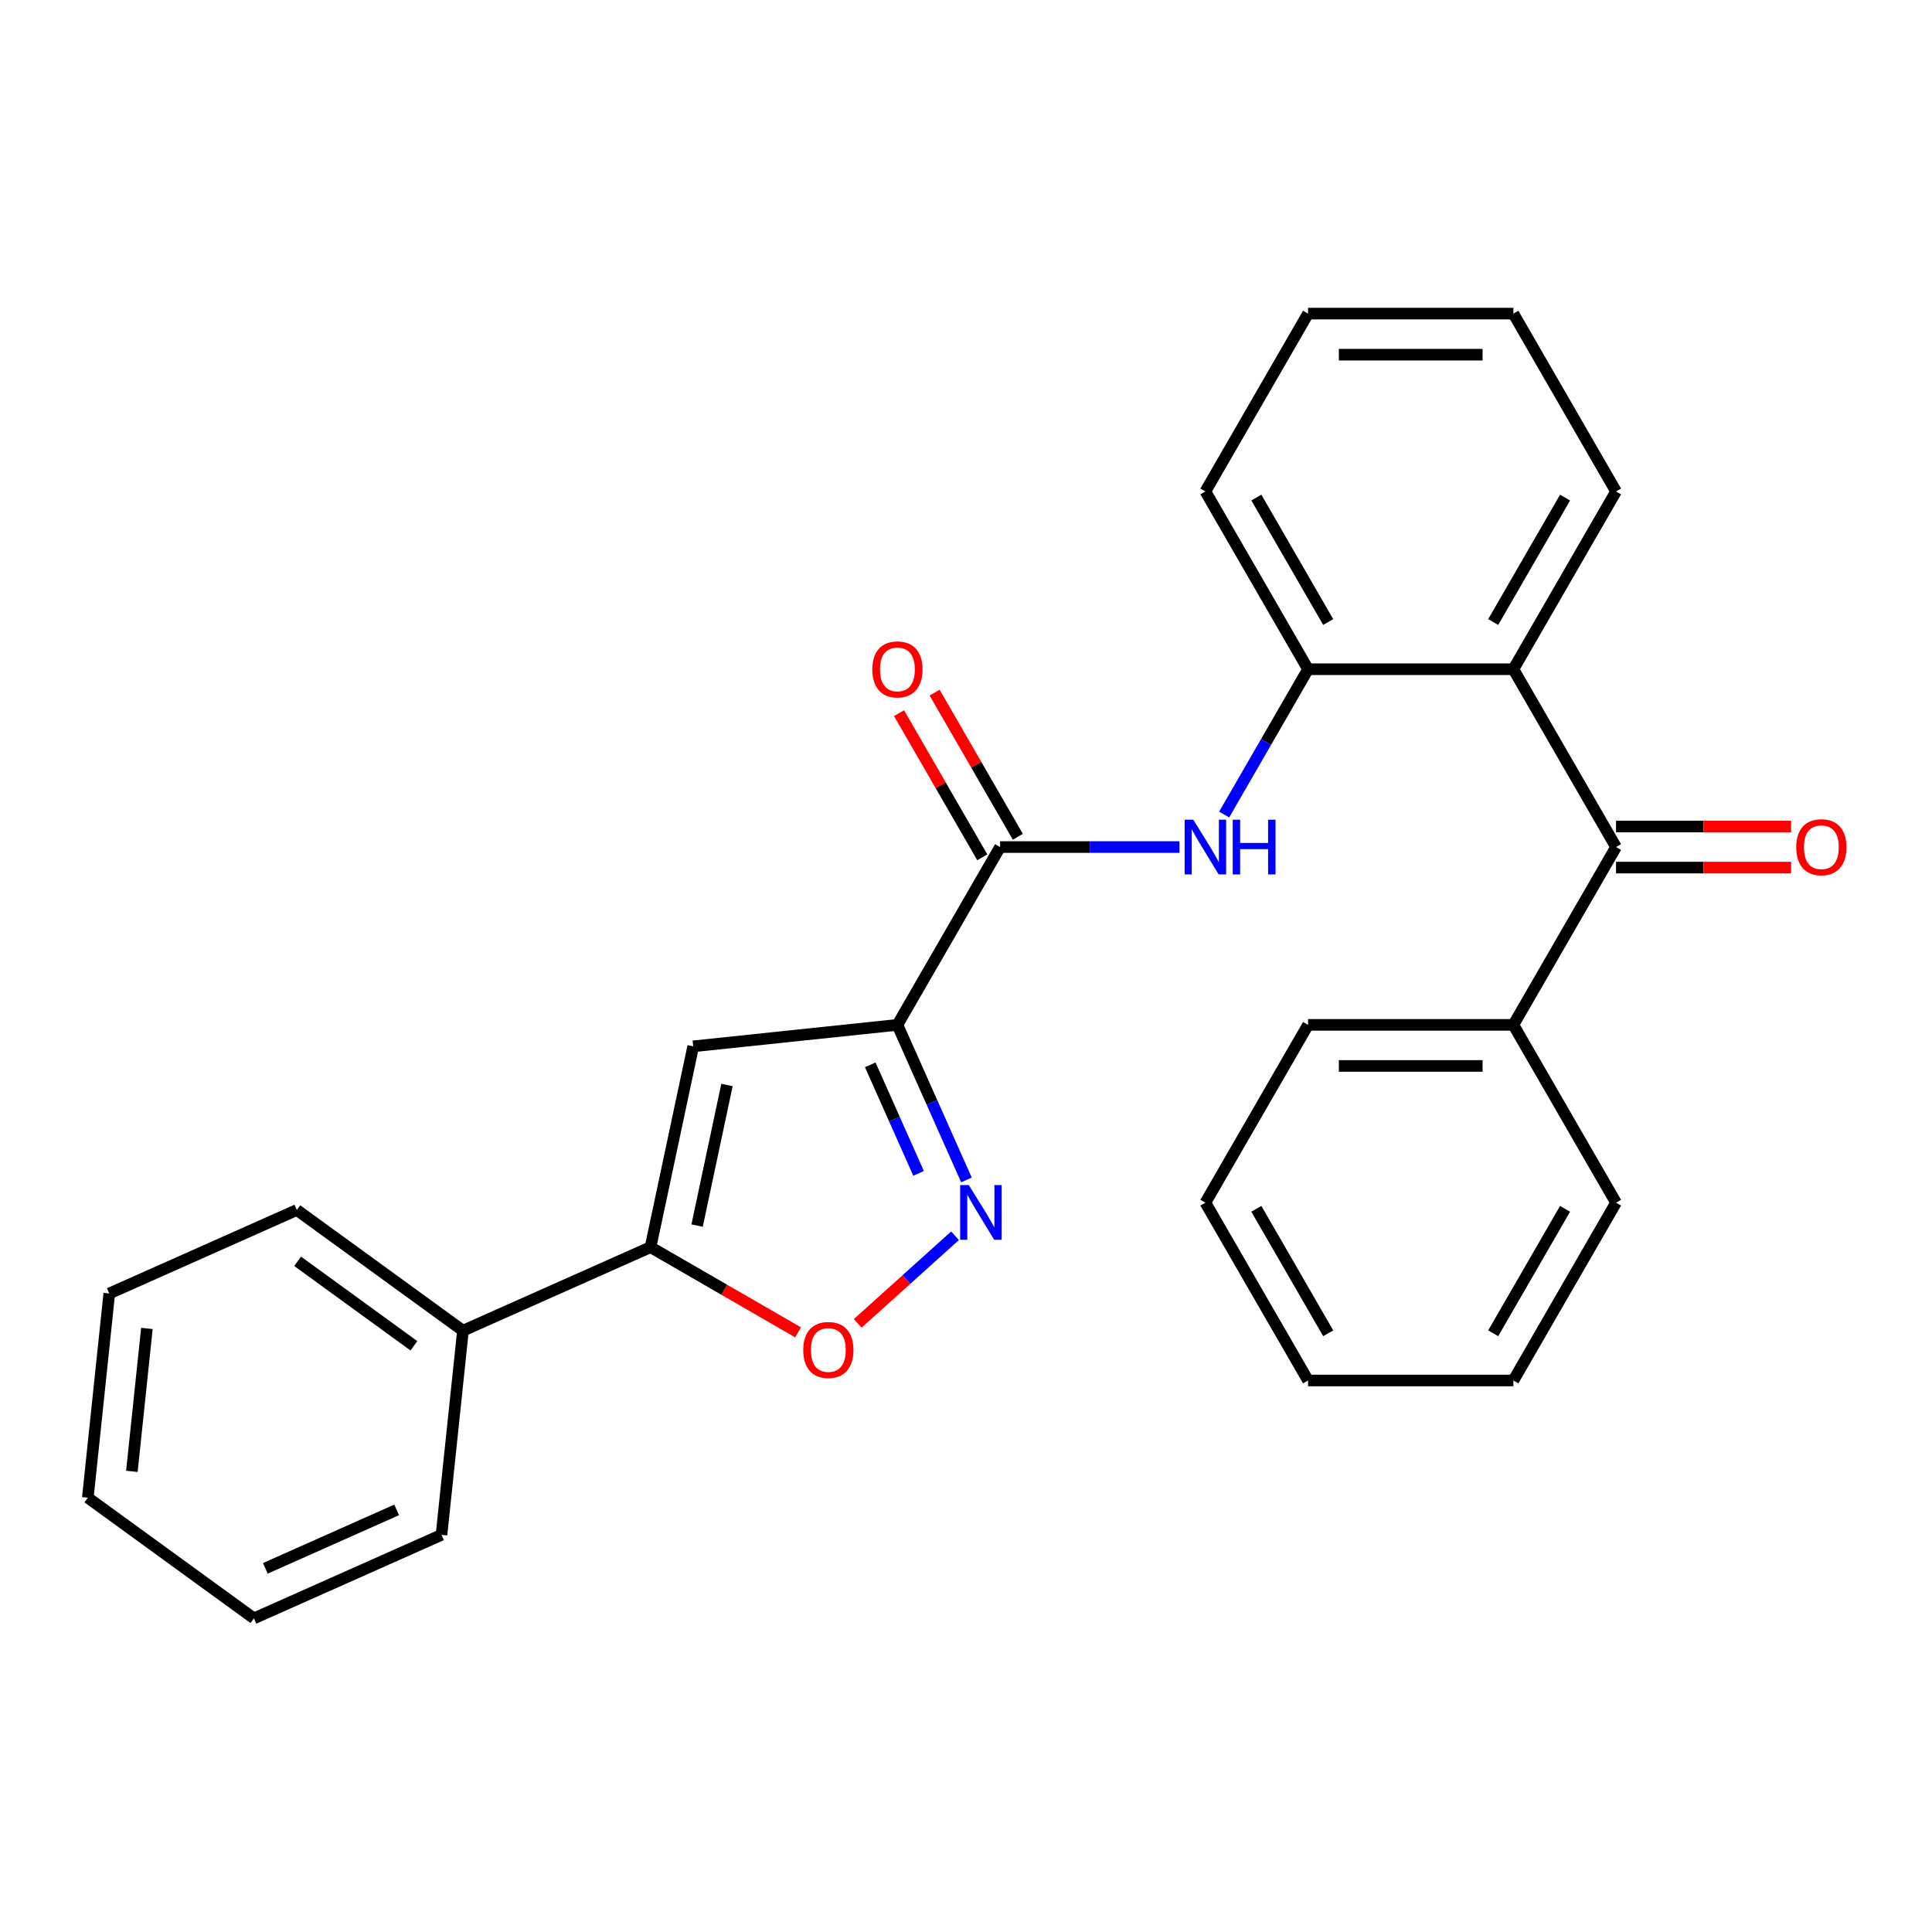 <?xml version='1.0' encoding='iso-8859-1'?>
<svg version='1.1' baseProfile='full'
              xmlns='http://www.w3.org/2000/svg'
                      xmlns:rdkit='http://www.rdkit.org/xml'
                      xmlns:xlink='http://www.w3.org/1999/xlink'
                  xml:space='preserve'
width='1000px' height='1000px' viewBox='0 0 1000 1000'>
<!-- END OF HEADER -->
<rect style='opacity:1.0;fill:#FFFFFF;stroke:none' width='1000' height='1000' x='0' y='0'> </rect>
<path class='bond-0' d='M 464.498,530.47 L 482.367,570.605' style='fill:none;fill-rule:evenodd;stroke:#000000;stroke-width:6px;stroke-linecap:butt;stroke-linejoin:miter;stroke-opacity:1' />
<path class='bond-0' d='M 482.367,570.605 L 500.236,610.739' style='fill:none;fill-rule:evenodd;stroke:#0000FF;stroke-width:6px;stroke-linecap:butt;stroke-linejoin:miter;stroke-opacity:1' />
<path class='bond-0' d='M 450.442,551.156 L 462.95,579.25' style='fill:none;fill-rule:evenodd;stroke:#000000;stroke-width:6px;stroke-linecap:butt;stroke-linejoin:miter;stroke-opacity:1' />
<path class='bond-0' d='M 462.95,579.25 L 475.459,607.344' style='fill:none;fill-rule:evenodd;stroke:#0000FF;stroke-width:6px;stroke-linecap:butt;stroke-linejoin:miter;stroke-opacity:1' />
<path class='bond-1' d='M 464.498,530.47 L 358.807,541.579' style='fill:none;fill-rule:evenodd;stroke:#000000;stroke-width:6px;stroke-linecap:butt;stroke-linejoin:miter;stroke-opacity:1' />
<path class='bond-2' d='M 464.498,530.47 L 517.635,438.435' style='fill:none;fill-rule:evenodd;stroke:#000000;stroke-width:6px;stroke-linecap:butt;stroke-linejoin:miter;stroke-opacity:1' />
<path class='bond-5' d='M 494.327,639.618 L 469.14,662.297' style='fill:none;fill-rule:evenodd;stroke:#0000FF;stroke-width:6px;stroke-linecap:butt;stroke-linejoin:miter;stroke-opacity:1' />
<path class='bond-5' d='M 469.14,662.297 L 443.953,684.975' style='fill:none;fill-rule:evenodd;stroke:#FF0000;stroke-width:6px;stroke-linecap:butt;stroke-linejoin:miter;stroke-opacity:1' />
<path class='bond-3' d='M 358.807,541.579 L 336.712,645.53' style='fill:none;fill-rule:evenodd;stroke:#000000;stroke-width:6px;stroke-linecap:butt;stroke-linejoin:miter;stroke-opacity:1' />
<path class='bond-3' d='M 376.283,561.591 L 360.816,634.356' style='fill:none;fill-rule:evenodd;stroke:#000000;stroke-width:6px;stroke-linecap:butt;stroke-linejoin:miter;stroke-opacity:1' />
<path class='bond-7' d='M 517.635,438.435 L 564.074,438.435' style='fill:none;fill-rule:evenodd;stroke:#000000;stroke-width:6px;stroke-linecap:butt;stroke-linejoin:miter;stroke-opacity:1' />
<path class='bond-7' d='M 564.074,438.435 L 610.512,438.435' style='fill:none;fill-rule:evenodd;stroke:#0000FF;stroke-width:6px;stroke-linecap:butt;stroke-linejoin:miter;stroke-opacity:1' />
<path class='bond-9' d='M 526.839,433.121 L 505.298,395.812' style='fill:none;fill-rule:evenodd;stroke:#000000;stroke-width:6px;stroke-linecap:butt;stroke-linejoin:miter;stroke-opacity:1' />
<path class='bond-9' d='M 505.298,395.812 L 483.758,358.502' style='fill:none;fill-rule:evenodd;stroke:#FF0000;stroke-width:6px;stroke-linecap:butt;stroke-linejoin:miter;stroke-opacity:1' />
<path class='bond-9' d='M 508.432,443.748 L 486.891,406.439' style='fill:none;fill-rule:evenodd;stroke:#000000;stroke-width:6px;stroke-linecap:butt;stroke-linejoin:miter;stroke-opacity:1' />
<path class='bond-9' d='M 486.891,406.439 L 465.35,369.13' style='fill:none;fill-rule:evenodd;stroke:#FF0000;stroke-width:6px;stroke-linecap:butt;stroke-linejoin:miter;stroke-opacity:1' />
<path class='bond-11' d='M 336.712,645.53 L 239.626,688.755' style='fill:none;fill-rule:evenodd;stroke:#000000;stroke-width:6px;stroke-linecap:butt;stroke-linejoin:miter;stroke-opacity:1' />
<path class='bond-27' d='M 336.712,645.53 L 374.901,667.579' style='fill:none;fill-rule:evenodd;stroke:#000000;stroke-width:6px;stroke-linecap:butt;stroke-linejoin:miter;stroke-opacity:1' />
<path class='bond-27' d='M 374.901,667.579 L 413.09,689.627' style='fill:none;fill-rule:evenodd;stroke:#FF0000;stroke-width:6px;stroke-linecap:butt;stroke-linejoin:miter;stroke-opacity:1' />
<path class='bond-4' d='M 783.319,346.399 L 677.045,346.399' style='fill:none;fill-rule:evenodd;stroke:#000000;stroke-width:6px;stroke-linecap:butt;stroke-linejoin:miter;stroke-opacity:1' />
<path class='bond-6' d='M 783.319,346.399 L 836.456,438.435' style='fill:none;fill-rule:evenodd;stroke:#000000;stroke-width:6px;stroke-linecap:butt;stroke-linejoin:miter;stroke-opacity:1' />
<path class='bond-13' d='M 783.319,346.399 L 836.456,254.364' style='fill:none;fill-rule:evenodd;stroke:#000000;stroke-width:6px;stroke-linecap:butt;stroke-linejoin:miter;stroke-opacity:1' />
<path class='bond-13' d='M 772.882,321.966 L 810.078,257.542' style='fill:none;fill-rule:evenodd;stroke:#000000;stroke-width:6px;stroke-linecap:butt;stroke-linejoin:miter;stroke-opacity:1' />
<path class='bond-10' d='M 836.456,449.062 L 881.764,449.062' style='fill:none;fill-rule:evenodd;stroke:#000000;stroke-width:6px;stroke-linecap:butt;stroke-linejoin:miter;stroke-opacity:1' />
<path class='bond-10' d='M 881.764,449.062 L 927.072,449.062' style='fill:none;fill-rule:evenodd;stroke:#FF0000;stroke-width:6px;stroke-linecap:butt;stroke-linejoin:miter;stroke-opacity:1' />
<path class='bond-10' d='M 836.456,427.807 L 881.764,427.807' style='fill:none;fill-rule:evenodd;stroke:#000000;stroke-width:6px;stroke-linecap:butt;stroke-linejoin:miter;stroke-opacity:1' />
<path class='bond-10' d='M 881.764,427.807 L 927.072,427.807' style='fill:none;fill-rule:evenodd;stroke:#FF0000;stroke-width:6px;stroke-linecap:butt;stroke-linejoin:miter;stroke-opacity:1' />
<path class='bond-12' d='M 836.456,438.435 L 783.319,530.47' style='fill:none;fill-rule:evenodd;stroke:#000000;stroke-width:6px;stroke-linecap:butt;stroke-linejoin:miter;stroke-opacity:1' />
<path class='bond-8' d='M 633.618,421.618 L 655.332,384.008' style='fill:none;fill-rule:evenodd;stroke:#0000FF;stroke-width:6px;stroke-linecap:butt;stroke-linejoin:miter;stroke-opacity:1' />
<path class='bond-8' d='M 655.332,384.008 L 677.045,346.399' style='fill:none;fill-rule:evenodd;stroke:#000000;stroke-width:6px;stroke-linecap:butt;stroke-linejoin:miter;stroke-opacity:1' />
<path class='bond-14' d='M 677.045,346.399 L 623.909,254.364' style='fill:none;fill-rule:evenodd;stroke:#000000;stroke-width:6px;stroke-linecap:butt;stroke-linejoin:miter;stroke-opacity:1' />
<path class='bond-14' d='M 687.482,321.966 L 650.286,257.542' style='fill:none;fill-rule:evenodd;stroke:#000000;stroke-width:6px;stroke-linecap:butt;stroke-linejoin:miter;stroke-opacity:1' />
<path class='bond-17' d='M 239.626,688.755 L 153.649,626.289' style='fill:none;fill-rule:evenodd;stroke:#000000;stroke-width:6px;stroke-linecap:butt;stroke-linejoin:miter;stroke-opacity:1' />
<path class='bond-17' d='M 214.236,696.581 L 154.052,652.855' style='fill:none;fill-rule:evenodd;stroke:#000000;stroke-width:6px;stroke-linecap:butt;stroke-linejoin:miter;stroke-opacity:1' />
<path class='bond-18' d='M 239.626,688.755 L 228.517,794.447' style='fill:none;fill-rule:evenodd;stroke:#000000;stroke-width:6px;stroke-linecap:butt;stroke-linejoin:miter;stroke-opacity:1' />
<path class='bond-15' d='M 783.319,530.47 L 677.045,530.47' style='fill:none;fill-rule:evenodd;stroke:#000000;stroke-width:6px;stroke-linecap:butt;stroke-linejoin:miter;stroke-opacity:1' />
<path class='bond-15' d='M 767.378,551.725 L 692.986,551.725' style='fill:none;fill-rule:evenodd;stroke:#000000;stroke-width:6px;stroke-linecap:butt;stroke-linejoin:miter;stroke-opacity:1' />
<path class='bond-16' d='M 783.319,530.47 L 836.456,622.506' style='fill:none;fill-rule:evenodd;stroke:#000000;stroke-width:6px;stroke-linecap:butt;stroke-linejoin:miter;stroke-opacity:1' />
<path class='bond-28' d='M 836.456,254.364 L 783.319,162.328' style='fill:none;fill-rule:evenodd;stroke:#000000;stroke-width:6px;stroke-linecap:butt;stroke-linejoin:miter;stroke-opacity:1' />
<path class='bond-20' d='M 623.909,254.364 L 677.045,162.328' style='fill:none;fill-rule:evenodd;stroke:#000000;stroke-width:6px;stroke-linecap:butt;stroke-linejoin:miter;stroke-opacity:1' />
<path class='bond-24' d='M 677.045,530.47 L 623.909,622.506' style='fill:none;fill-rule:evenodd;stroke:#000000;stroke-width:6px;stroke-linecap:butt;stroke-linejoin:miter;stroke-opacity:1' />
<path class='bond-21' d='M 836.456,622.506 L 783.319,714.541' style='fill:none;fill-rule:evenodd;stroke:#000000;stroke-width:6px;stroke-linecap:butt;stroke-linejoin:miter;stroke-opacity:1' />
<path class='bond-21' d='M 810.078,625.684 L 772.882,690.109' style='fill:none;fill-rule:evenodd;stroke:#000000;stroke-width:6px;stroke-linecap:butt;stroke-linejoin:miter;stroke-opacity:1' />
<path class='bond-22' d='M 153.649,626.289 L 56.563,669.515' style='fill:none;fill-rule:evenodd;stroke:#000000;stroke-width:6px;stroke-linecap:butt;stroke-linejoin:miter;stroke-opacity:1' />
<path class='bond-23' d='M 228.517,794.447 L 131.432,837.672' style='fill:none;fill-rule:evenodd;stroke:#000000;stroke-width:6px;stroke-linecap:butt;stroke-linejoin:miter;stroke-opacity:1' />
<path class='bond-23' d='M 205.309,781.513 L 137.349,811.771' style='fill:none;fill-rule:evenodd;stroke:#000000;stroke-width:6px;stroke-linecap:butt;stroke-linejoin:miter;stroke-opacity:1' />
<path class='bond-19' d='M 783.319,162.328 L 677.045,162.328' style='fill:none;fill-rule:evenodd;stroke:#000000;stroke-width:6px;stroke-linecap:butt;stroke-linejoin:miter;stroke-opacity:1' />
<path class='bond-19' d='M 767.378,183.583 L 692.986,183.583' style='fill:none;fill-rule:evenodd;stroke:#000000;stroke-width:6px;stroke-linecap:butt;stroke-linejoin:miter;stroke-opacity:1' />
<path class='bond-25' d='M 783.319,714.541 L 677.045,714.541' style='fill:none;fill-rule:evenodd;stroke:#000000;stroke-width:6px;stroke-linecap:butt;stroke-linejoin:miter;stroke-opacity:1' />
<path class='bond-29' d='M 56.563,669.515 L 45.455,775.206' style='fill:none;fill-rule:evenodd;stroke:#000000;stroke-width:6px;stroke-linecap:butt;stroke-linejoin:miter;stroke-opacity:1' />
<path class='bond-29' d='M 76.035,687.59 L 68.259,761.574' style='fill:none;fill-rule:evenodd;stroke:#000000;stroke-width:6px;stroke-linecap:butt;stroke-linejoin:miter;stroke-opacity:1' />
<path class='bond-26' d='M 131.432,837.672 L 45.455,775.206' style='fill:none;fill-rule:evenodd;stroke:#000000;stroke-width:6px;stroke-linecap:butt;stroke-linejoin:miter;stroke-opacity:1' />
<path class='bond-30' d='M 623.909,622.506 L 677.045,714.541' style='fill:none;fill-rule:evenodd;stroke:#000000;stroke-width:6px;stroke-linecap:butt;stroke-linejoin:miter;stroke-opacity:1' />
<path class='bond-30' d='M 650.286,625.684 L 687.482,690.109' style='fill:none;fill-rule:evenodd;stroke:#000000;stroke-width:6px;stroke-linecap:butt;stroke-linejoin:miter;stroke-opacity:1' />
<path  class='atom-1' d='M 501.464 613.396
L 510.744 628.396
Q 511.664 629.876, 513.144 632.556
Q 514.624 635.236, 514.704 635.396
L 514.704 613.396
L 518.464 613.396
L 518.464 641.716
L 514.584 641.716
L 504.624 625.316
Q 503.464 623.396, 502.224 621.196
Q 501.024 618.996, 500.664 618.316
L 500.664 641.716
L 496.984 641.716
L 496.984 613.396
L 501.464 613.396
' fill='#0000FF'/>
<path  class='atom-6' d='M 415.747 698.747
Q 415.747 691.947, 419.107 688.147
Q 422.467 684.347, 428.747 684.347
Q 435.027 684.347, 438.387 688.147
Q 441.747 691.947, 441.747 698.747
Q 441.747 705.627, 438.347 709.547
Q 434.947 713.427, 428.747 713.427
Q 422.507 713.427, 419.107 709.547
Q 415.747 705.667, 415.747 698.747
M 428.747 710.227
Q 433.067 710.227, 435.387 707.347
Q 437.747 704.427, 437.747 698.747
Q 437.747 693.187, 435.387 690.387
Q 433.067 687.547, 428.747 687.547
Q 424.427 687.547, 422.067 690.347
Q 419.747 693.147, 419.747 698.747
Q 419.747 704.467, 422.067 707.347
Q 424.427 710.227, 428.747 710.227
' fill='#FF0000'/>
<path  class='atom-8' d='M 617.649 424.275
L 626.929 439.275
Q 627.849 440.755, 629.329 443.435
Q 630.809 446.115, 630.889 446.275
L 630.889 424.275
L 634.649 424.275
L 634.649 452.595
L 630.769 452.595
L 620.809 436.195
Q 619.649 434.275, 618.409 432.075
Q 617.209 429.875, 616.849 429.195
L 616.849 452.595
L 613.169 452.595
L 613.169 424.275
L 617.649 424.275
' fill='#0000FF'/>
<path  class='atom-8' d='M 638.049 424.275
L 641.889 424.275
L 641.889 436.315
L 656.369 436.315
L 656.369 424.275
L 660.209 424.275
L 660.209 452.595
L 656.369 452.595
L 656.369 439.515
L 641.889 439.515
L 641.889 452.595
L 638.049 452.595
L 638.049 424.275
' fill='#0000FF'/>
<path  class='atom-10' d='M 451.498 346.479
Q 451.498 339.679, 454.858 335.879
Q 458.218 332.079, 464.498 332.079
Q 470.778 332.079, 474.138 335.879
Q 477.498 339.679, 477.498 346.479
Q 477.498 353.359, 474.098 357.279
Q 470.698 361.159, 464.498 361.159
Q 458.258 361.159, 454.858 357.279
Q 451.498 353.399, 451.498 346.479
M 464.498 357.959
Q 468.818 357.959, 471.138 355.079
Q 473.498 352.159, 473.498 346.479
Q 473.498 340.919, 471.138 338.119
Q 468.818 335.279, 464.498 335.279
Q 460.178 335.279, 457.818 338.079
Q 455.498 340.879, 455.498 346.479
Q 455.498 352.199, 457.818 355.079
Q 460.178 357.959, 464.498 357.959
' fill='#FF0000'/>
<path  class='atom-11' d='M 929.729 438.515
Q 929.729 431.715, 933.089 427.915
Q 936.449 424.115, 942.729 424.115
Q 949.009 424.115, 952.369 427.915
Q 955.729 431.715, 955.729 438.515
Q 955.729 445.395, 952.329 449.315
Q 948.929 453.195, 942.729 453.195
Q 936.489 453.195, 933.089 449.315
Q 929.729 445.435, 929.729 438.515
M 942.729 449.995
Q 947.049 449.995, 949.369 447.115
Q 951.729 444.195, 951.729 438.515
Q 951.729 432.955, 949.369 430.155
Q 947.049 427.315, 942.729 427.315
Q 938.409 427.315, 936.049 430.115
Q 933.729 432.915, 933.729 438.515
Q 933.729 444.235, 936.049 447.115
Q 938.409 449.995, 942.729 449.995
' fill='#FF0000'/>
</svg>
